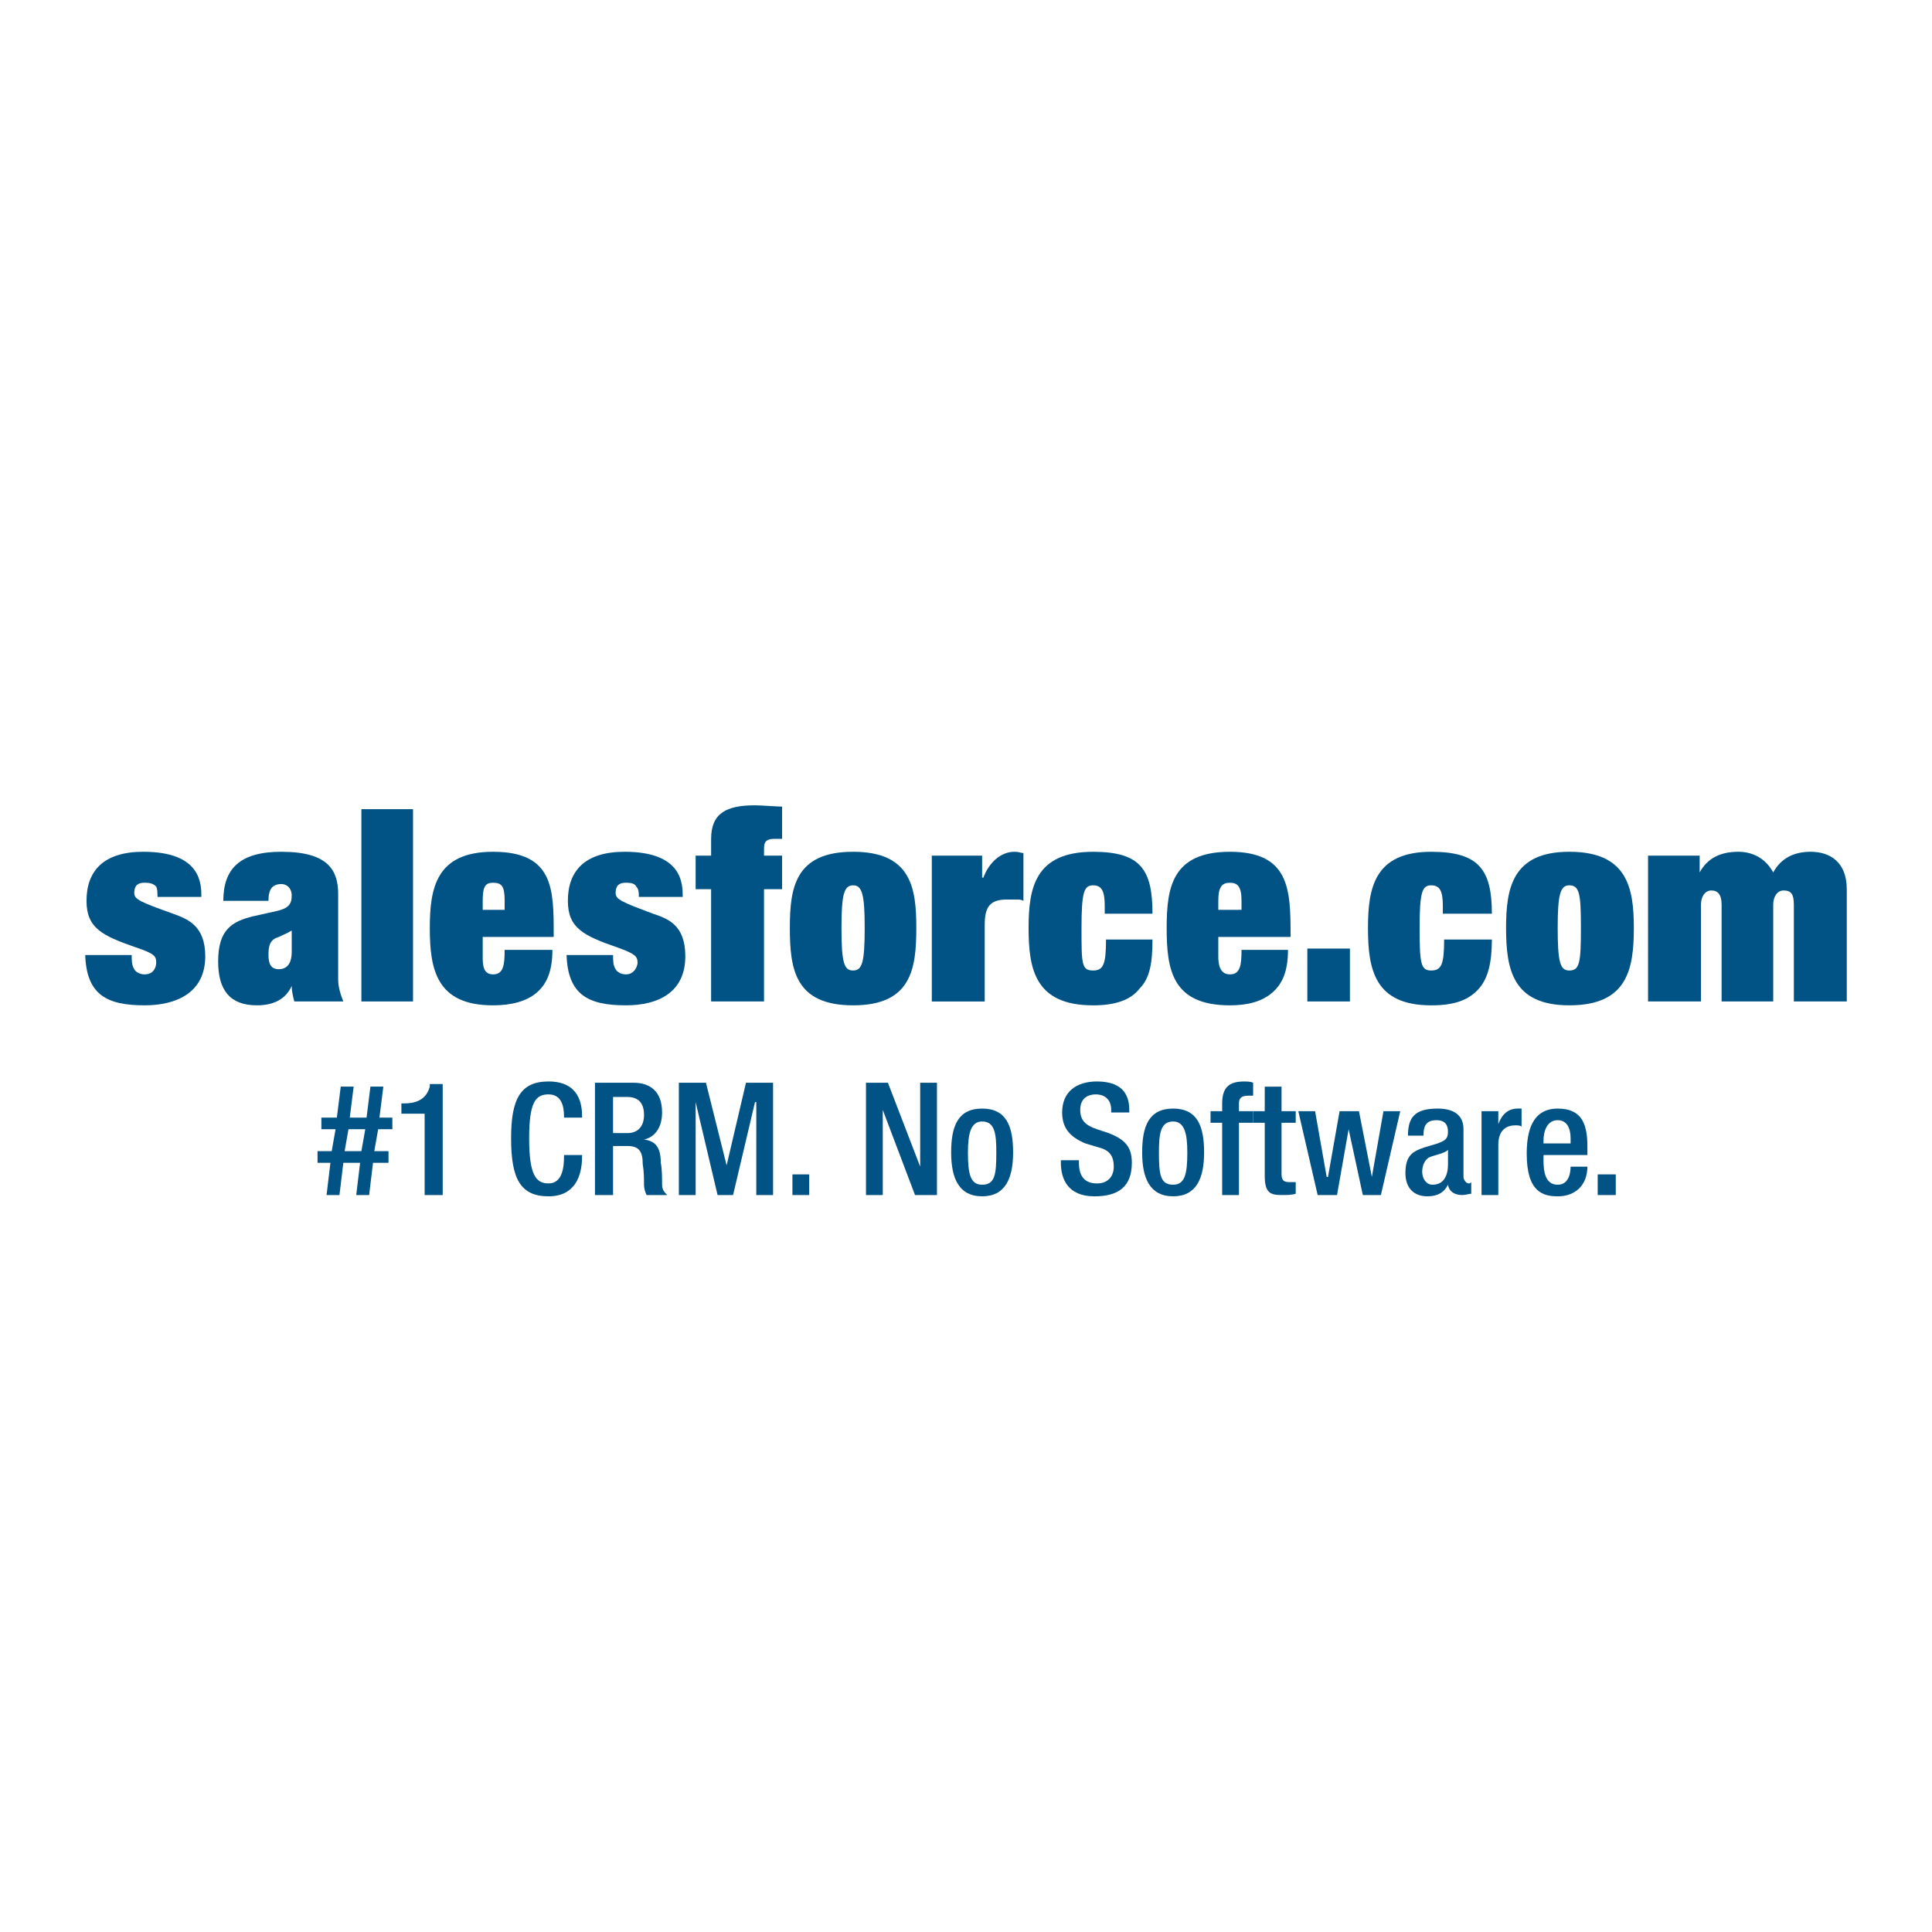 <?xml version="1.0" encoding="utf-8"?>
<!-- Generator: Adobe Illustrator 13.0.0, SVG Export Plug-In . SVG Version: 6.00 Build 14948)  -->
<!DOCTYPE svg PUBLIC "-//W3C//DTD SVG 1.0//EN" "http://www.w3.org/TR/2001/REC-SVG-20010904/DTD/svg10.dtd">
<svg version="1.0" id="Layer_1" xmlns="http://www.w3.org/2000/svg" xmlns:xlink="http://www.w3.org/1999/xlink" x="0px" y="0px"
	 width="192.756px" height="192.756px" viewBox="0 0 192.756 192.756" enable-background="new 0 0 192.756 192.756"
	 xml:space="preserve">
<g>
	<polygon fill-rule="evenodd" clip-rule="evenodd" fill="#FFFFFF" points="0,0 192.756,0 192.756,192.756 0,192.756 0,0 	"/>
	<path fill-rule="evenodd" clip-rule="evenodd" fill="#005384" d="M34.383,114.852l0.386-2.188h1.674l-0.386,2.188H34.383
		L34.383,114.852z M31.68,116.012h1.287l-0.386,3.219h1.287l0.386-3.219h1.674l-0.386,3.219h1.287l0.386-3.219h1.545v-1.16h-1.417
		l0.386-2.188h1.417v-1.16h-1.288l0.387-3.09h-1.288l-0.386,3.09h-1.674l0.386-3.09h-1.288l-0.386,3.09h-1.545v1.16h1.416
		l-0.386,2.188H31.68V116.012L31.68,116.012z"/>
	<path fill-rule="evenodd" clip-rule="evenodd" fill="#005384" d="M42.366,119.23v-8.113h-2.318v-1.029h0.257
		c1.03,0,2.189-0.258,2.576-1.674v-0.258h1.287v11.074H42.366L42.366,119.23z"/>
	<path fill-rule="evenodd" clip-rule="evenodd" fill="#005384" d="M58.074,115.238v0.129c0,2.061-0.772,3.99-3.348,3.99
		c-2.833,0-3.734-1.801-3.734-5.793c0-3.863,0.901-5.666,3.734-5.666c3.09,0,3.348,2.318,3.348,3.477v0.129h-1.803v-0.129
		c0-1.029-0.258-2.188-1.545-2.188c-1.288,0-1.932,0.771-1.932,4.377s0.644,4.506,1.932,4.506c1.416,0,1.545-1.674,1.545-2.703
		v-0.129H58.074L58.074,115.238z"/>
	<path fill-rule="evenodd" clip-rule="evenodd" fill="#005384" d="M61.164,113.049v-3.604h1.416c1.159,0,1.674,0.643,1.674,1.801
		c0,1.031-0.515,1.803-1.674,1.803H61.164L61.164,113.049z M59.361,119.23h1.803v-4.893h1.416c1.159,0,1.545,0.514,1.545,1.801
		c0.128,0.773,0.128,1.418,0.128,2.061c0,0.387,0.129,0.773,0.258,1.031h2.06c-0.258-0.258-0.515-0.516-0.515-1.031
		c0-0.643,0-1.545-0.129-2.188c0-1.674-0.644-2.189-1.674-2.318l0,0c1.159-0.258,1.803-1.287,1.803-2.703
		c0-2.189-1.288-2.963-2.833-2.963h-3.863V119.23L59.361,119.23z"/>
	<polygon fill-rule="evenodd" clip-rule="evenodd" fill="#005384" points="67.73,108.027 70.434,108.027 72.495,116.268 
		72.495,116.268 74.426,108.027 77.129,108.027 77.129,119.23 75.456,119.23 75.456,109.959 75.327,109.959 73.138,119.23 
		71.593,119.23 69.404,109.959 69.404,109.959 69.404,119.23 67.73,119.23 67.73,108.027 	"/>
	<polygon fill-rule="evenodd" clip-rule="evenodd" fill="#005384" points="79.061,117.17 80.734,117.17 80.734,119.23 
		79.061,119.23 79.061,117.17 	"/>
	<polygon fill-rule="evenodd" clip-rule="evenodd" fill="#005384" points="86.4,108.027 88.588,108.027 91.807,116.396 
		91.807,116.396 91.807,108.027 93.481,108.027 93.481,119.23 91.292,119.23 88.073,110.732 88.073,110.732 88.073,119.23 
		86.4,119.23 86.4,108.027 	"/>
	<path fill-rule="evenodd" clip-rule="evenodd" fill="#005384" d="M96.571,114.98c0-1.803,0.257-3.09,1.416-3.09
		c1.288,0,1.416,1.287,1.416,3.09c0,2.189-0.128,3.219-1.416,3.219C96.829,118.199,96.571,117.17,96.571,114.98L96.571,114.98z
		 M94.897,114.98c0,2.576,0.772,4.377,3.09,4.377s3.09-1.801,3.09-4.377c0-2.574-0.644-4.377-3.09-4.377
		S94.897,112.406,94.897,114.98L94.897,114.98z"/>
	<path fill-rule="evenodd" clip-rule="evenodd" fill="#005384" d="M107.644,115.754v0.258c0,1.416,0.645,2.059,1.803,2.059
		c1.159,0,1.674-0.771,1.674-1.674c0-1.158-0.515-1.674-1.545-1.932l-1.287-0.385c-1.546-0.645-2.318-1.545-2.318-3.09
		c0-2.061,1.417-3.092,3.477-3.092c2.833,0,3.219,1.674,3.219,2.834v0.258h-1.802v-0.258c0-0.902-0.516-1.545-1.546-1.545
		c-0.772,0-1.545,0.385-1.545,1.545c0,1.029,0.516,1.545,1.674,1.932l1.159,0.385c1.674,0.645,2.317,1.416,2.317,2.963
		c0,2.445-1.416,3.346-3.734,3.346c-2.703,0-3.347-1.801-3.347-3.346v-0.258H107.644L107.644,115.754z"/>
	<path fill-rule="evenodd" clip-rule="evenodd" fill="#005384" d="M115.627,114.98c0-1.803,0.129-3.09,1.416-3.09
		c1.159,0,1.416,1.287,1.416,3.09c0,2.189-0.257,3.219-1.416,3.219C115.756,118.199,115.627,117.17,115.627,114.98L115.627,114.98z
		 M113.953,114.98c0,2.576,0.772,4.377,3.09,4.377s3.09-1.801,3.09-4.377c0-2.574-0.644-4.377-3.09-4.377
		S113.953,112.406,113.953,114.98L113.953,114.98z"/>
	<path fill-rule="evenodd" clip-rule="evenodd" fill="#005384" d="M121.936,112.02h-1.159v-1.158h1.159v-0.773
		c0-1.674,0.772-2.189,2.188-2.189c0.258,0,0.645,0,0.901,0.129v1.289h-0.515c-0.644,0-0.901,0.256-0.901,0.771v0.773h1.416v1.158
		h-1.416v7.211h-1.674V112.02L121.936,112.02z"/>
	<path fill-rule="evenodd" clip-rule="evenodd" fill="#005384" d="M125.025,110.861h1.159v-2.447h1.674v2.447h1.416v1.158h-1.416
		v5.021c0,0.643,0.129,0.9,0.772,0.9c0.258,0,0.386,0,0.644,0v1.16c-0.386,0.129-0.901,0.129-1.416,0.129
		c-1.159,0-1.674-0.258-1.674-1.932v-5.279h-1.159V110.861L125.025,110.861z"/>
	<polygon fill-rule="evenodd" clip-rule="evenodd" fill="#005384" points="129.532,110.861 131.206,110.861 132.364,117.428 
		132.493,117.428 133.652,110.861 135.583,110.861 136.871,117.428 136.871,117.428 138.029,110.861 139.703,110.861 
		137.772,119.23 135.97,119.23 134.554,112.664 134.554,112.664 133.395,119.23 131.463,119.23 129.532,110.861 	"/>
	<path fill-rule="evenodd" clip-rule="evenodd" fill="#005384" d="M144.467,116.139c0,1.289-0.515,2.061-1.545,2.061
		c-0.644,0-1.029-0.643-1.029-1.287s0.257-1.158,0.644-1.416c0.515-0.258,1.545-0.387,1.931-0.773V116.139L144.467,116.139z
		 M146.013,112.664c0-1.547-1.159-2.061-2.575-2.061c-2.317,0-2.962,0.9-2.962,2.703h1.545c0-0.771,0.129-1.545,1.288-1.545
		c0.901,0,1.158,0.516,1.158,1.158c0,0.773-0.386,0.902-1.029,1.16l-1.288,0.385c-1.158,0.387-1.931,0.773-1.931,2.576
		c0,1.545,0.901,2.316,2.188,2.316c1.03,0,1.674-0.385,2.06-1.158l0,0c0.129,0.773,0.773,1.031,1.417,1.031
		c0.386,0,0.644-0.129,0.901-0.129v-1.16c-0.129,0.129-0.129,0.129-0.258,0.129c-0.258,0-0.515-0.387-0.515-0.643V112.664
		L146.013,112.664z"/>
	<path fill-rule="evenodd" clip-rule="evenodd" fill="#005384" d="M147.814,110.861h1.674v1.287l0,0
		c0.387-1.031,1.03-1.545,1.932-1.545c0.129,0,0.258,0,0.386,0v1.803c-0.128-0.129-0.386-0.129-0.644-0.129
		c-0.772,0-1.674,0.387-1.674,1.932v5.021h-1.674V110.861L147.814,110.861z"/>
	<path fill-rule="evenodd" clip-rule="evenodd" fill="#005384" d="M153.995,114.08v-0.258c0-1.031,0.387-2.061,1.416-2.061
		c0.901,0,1.288,0.773,1.288,1.803v0.516H153.995L153.995,114.08z M158.373,115.238v-0.9c0-2.318-0.645-3.734-2.962-3.734
		c-2.575,0-3.09,2.316-3.09,4.506c0,3.863,1.674,4.248,3.09,4.248c1.803,0,2.962-1.158,2.962-2.961h-1.674
		c0,0.516-0.129,1.803-1.288,1.803c-1.287,0-1.416-1.416-1.416-2.445v-0.516H158.373L158.373,115.238z"/>
	<polygon fill-rule="evenodd" clip-rule="evenodd" fill="#005384" points="159.402,117.17 161.205,117.17 161.205,119.23 
		159.402,119.23 159.402,117.17 	"/>
	<path fill-rule="evenodd" clip-rule="evenodd" fill="#005384" d="M13.139,95.282c0,0.515,0,1.03,0.257,1.416
		c0.129,0.257,0.515,0.515,1.03,0.515c1.03,0,1.159-0.901,1.159-1.159c0-0.644-0.129-0.901-2.06-1.545
		c-3.348-1.159-4.893-1.931-4.893-4.635c0-2.961,1.674-4.893,5.665-4.893c5.794,0,5.794,3.219,5.794,4.506h-4.377
		c0-0.386,0-0.772-0.129-1.03c-0.258-0.257-0.515-0.386-1.159-0.386c-0.515,0-1.03,0.129-1.03,1.03c0,0.644,0.644,0.901,3.863,2.06
		c1.417,0.515,3.219,1.159,3.219,4.249c0,3.605-2.833,4.892-6.051,4.892c-3.734,0-5.794-1.029-5.923-5.021H13.139L13.139,95.282z"/>
	<path fill-rule="evenodd" clip-rule="evenodd" fill="#005384" d="M29.104,95.024c0,0.772-0.257,1.674-1.288,1.674
		c-0.772,0-1.03-0.515-1.03-1.416c0-0.901,0.128-1.545,1.03-1.803c0.515-0.257,0.901-0.386,1.288-0.644V95.024L29.104,95.024z
		 M33.74,89.23c0-2.318-0.901-4.249-5.666-4.249c-4.12,0-5.793,1.673-5.793,4.893h4.506c0-0.772,0.128-1.674,1.287-1.674
		c0.515,0,1.03,0.386,1.03,1.159c0,0.901-0.386,1.288-1.545,1.545l-2.317,0.515c-2.061,0.515-3.477,1.288-3.477,4.506
		c0,2.833,1.159,4.377,3.862,4.377c1.545,0,2.833-0.516,3.477-1.932l0,0c0,0.516,0.129,1.031,0.257,1.545h4.893
		c-0.257-0.643-0.515-1.416-0.515-2.188V89.23L33.74,89.23z"/>
	<polygon fill-rule="evenodd" clip-rule="evenodd" fill="#005384" points="36.057,80.732 41.208,80.732 41.208,99.916 
		36.057,99.916 36.057,80.732 	"/>
	<path fill-rule="evenodd" clip-rule="evenodd" fill="#005384" d="M50.349,90.775H48.16v-0.901c0-1.417,0.258-1.803,1.03-1.803
		c0.901,0,1.159,0.386,1.159,1.803V90.775L50.349,90.775z M48.16,93.479h7.082v-0.257c0-4.506,0-8.24-6.051-8.24
		c-5.665,0-6.309,3.605-6.309,7.596c0,4.12,0.644,7.725,6.309,7.725c1.803,0,3.348-0.387,4.377-1.287
		c1.03-0.902,1.545-2.189,1.545-4.249h-4.764c0,1.545-0.128,2.446-1.159,2.446s-1.03-1.03-1.03-1.802V93.479L48.16,93.479z"/>
	<path fill-rule="evenodd" clip-rule="evenodd" fill="#005384" d="M61.164,95.282c0,0.515,0,1.03,0.257,1.416
		c0.129,0.257,0.515,0.515,1.03,0.515c0.901,0,1.159-0.901,1.159-1.159c0-0.644-0.257-0.901-2.06-1.545
		c-3.348-1.159-4.893-1.931-4.893-4.635c0-2.961,1.674-4.893,5.665-4.893c5.794,0,5.794,3.219,5.794,4.506h-4.377
		c0-0.386,0-0.772-0.258-1.03c-0.128-0.257-0.386-0.386-1.03-0.386c-0.515,0-1.03,0.129-1.03,1.03c0,0.644,0.644,0.901,3.734,2.06
		c1.545,0.515,3.219,1.159,3.219,4.249c0,3.605-2.704,4.892-5.923,4.892c-3.734,0-5.794-1.029-5.923-5.021H61.164L61.164,95.282z"/>
	<path fill-rule="evenodd" clip-rule="evenodd" fill="#005384" d="M70.949,83.694c0-2.575,1.545-3.348,4.377-3.348
		c0.644,0,2.189,0.129,2.704,0.129v3.219h-0.773c-1.03,0-1.03,0.515-1.03,1.159v0.515h1.803v3.348h-1.803v11.201h-5.279V88.715
		h-1.545v-3.348h1.545V83.694L70.949,83.694z"/>
	<path fill-rule="evenodd" clip-rule="evenodd" fill="#005384" d="M83.954,92.578c0-3.347,0.257-4.249,1.158-4.249
		c0.901,0,1.159,0.902,1.159,4.249c0,3.477-0.258,4.249-1.159,4.249C84.211,96.827,83.954,96.054,83.954,92.578L83.954,92.578z
		 M85.112,84.981c-5.793,0-6.309,3.605-6.309,7.596c0,4.12,0.515,7.725,6.309,7.725c5.794,0,6.309-3.605,6.309-7.725
		C91.421,88.586,90.906,84.981,85.112,84.981L85.112,84.981z"/>
	<path fill-rule="evenodd" clip-rule="evenodd" fill="#005384" d="M92.966,85.368h5.021v2.189h0.129
		c0.515-1.417,1.674-2.575,3.09-2.575c0.516,0,0.644,0.129,0.901,0.129v4.764c-0.258-0.129-0.386-0.129-0.644-0.129s-0.515,0-1.03,0
		c-1.803,0-2.188,0.901-2.188,2.575v7.596h-5.279V85.368L92.966,85.368z"/>
	<path fill-rule="evenodd" clip-rule="evenodd" fill="#005384" d="M110.219,90.389c0-1.416-0.258-2.06-1.158-2.06
		c-0.901,0-1.159,0.644-1.159,4.249s0,4.249,1.159,4.249c1.029,0,1.287-0.644,1.287-3.09h4.635c0,2.318-0.257,3.863-1.287,4.893
		c-0.901,1.158-2.446,1.674-4.635,1.674c-5.794,0-6.438-3.605-6.438-7.725c0-3.991,0.645-7.596,6.438-7.596
		c4.764,0,5.922,1.803,5.922,6.18h-4.764V90.389L110.219,90.389z"/>
	<path fill-rule="evenodd" clip-rule="evenodd" fill="#005384" d="M123.867,90.775h-2.317v-0.901c0-1.417,0.386-1.803,1.158-1.803
		s1.159,0.386,1.159,1.803V90.775L123.867,90.775z M121.55,93.479h7.21v-0.257c0-4.506-0.129-8.24-6.052-8.24
		c-5.794,0-6.309,3.605-6.309,7.596c0,4.12,0.515,7.725,6.309,7.725c1.803,0,3.219-0.387,4.249-1.287
		c1.03-0.902,1.545-2.189,1.545-4.249h-4.635c0,1.545-0.129,2.446-1.159,2.446s-1.158-1.03-1.158-1.802V93.479L121.55,93.479z"/>
	<polygon fill-rule="evenodd" clip-rule="evenodd" fill="#005384" points="130.434,94.638 134.682,94.638 134.682,99.916 
		130.434,99.916 130.434,94.638 	"/>
	<path fill-rule="evenodd" clip-rule="evenodd" fill="#005384" d="M143.952,90.389c0-1.416-0.258-2.06-1.158-2.06
		c-0.901,0-1.159,0.644-1.159,4.249s0.129,4.249,1.159,4.249c1.029,0,1.287-0.644,1.287-3.09h4.764c0,2.318-0.386,3.863-1.287,4.893
		c-1.03,1.158-2.446,1.674-4.764,1.674c-5.666,0-6.31-3.605-6.31-7.725c0-3.991,0.644-7.596,6.31-7.596
		c4.764,0,6.051,1.803,6.051,6.18h-4.893V90.389L143.952,90.389z"/>
	<path fill-rule="evenodd" clip-rule="evenodd" fill="#005384" d="M155.411,92.578c0-3.347,0.258-4.249,1.159-4.249
		c1.03,0,1.158,0.902,1.158,4.249c0,3.477-0.128,4.249-1.158,4.249C155.669,96.827,155.411,96.054,155.411,92.578L155.411,92.578z
		 M156.57,84.981c-5.665,0-6.309,3.605-6.309,7.596c0,4.12,0.644,7.725,6.309,7.725c5.794,0,6.438-3.605,6.438-7.725
		C163.008,88.586,162.364,84.981,156.57,84.981L156.57,84.981z"/>
	<path fill-rule="evenodd" clip-rule="evenodd" fill="#005384" d="M178.973,90.26c0-1.03-0.257-1.417-1.029-1.417
		c-0.644,0-1.03,0.644-1.03,1.417v9.656h-5.15V90.26c0-1.03-0.386-1.417-1.029-1.417c-0.645,0-1.03,0.644-1.03,1.417v9.656h-5.279
		V85.368h5.15v1.674l0,0c0.772-1.417,2.06-2.06,3.862-2.06c1.417,0,2.704,0.644,3.477,2.06c0.772-1.417,2.06-2.06,3.733-2.06
		c1.932,0,3.605,1.03,3.605,3.734v11.201h-5.279V90.26L178.973,90.26z"/>
</g>
</svg>

